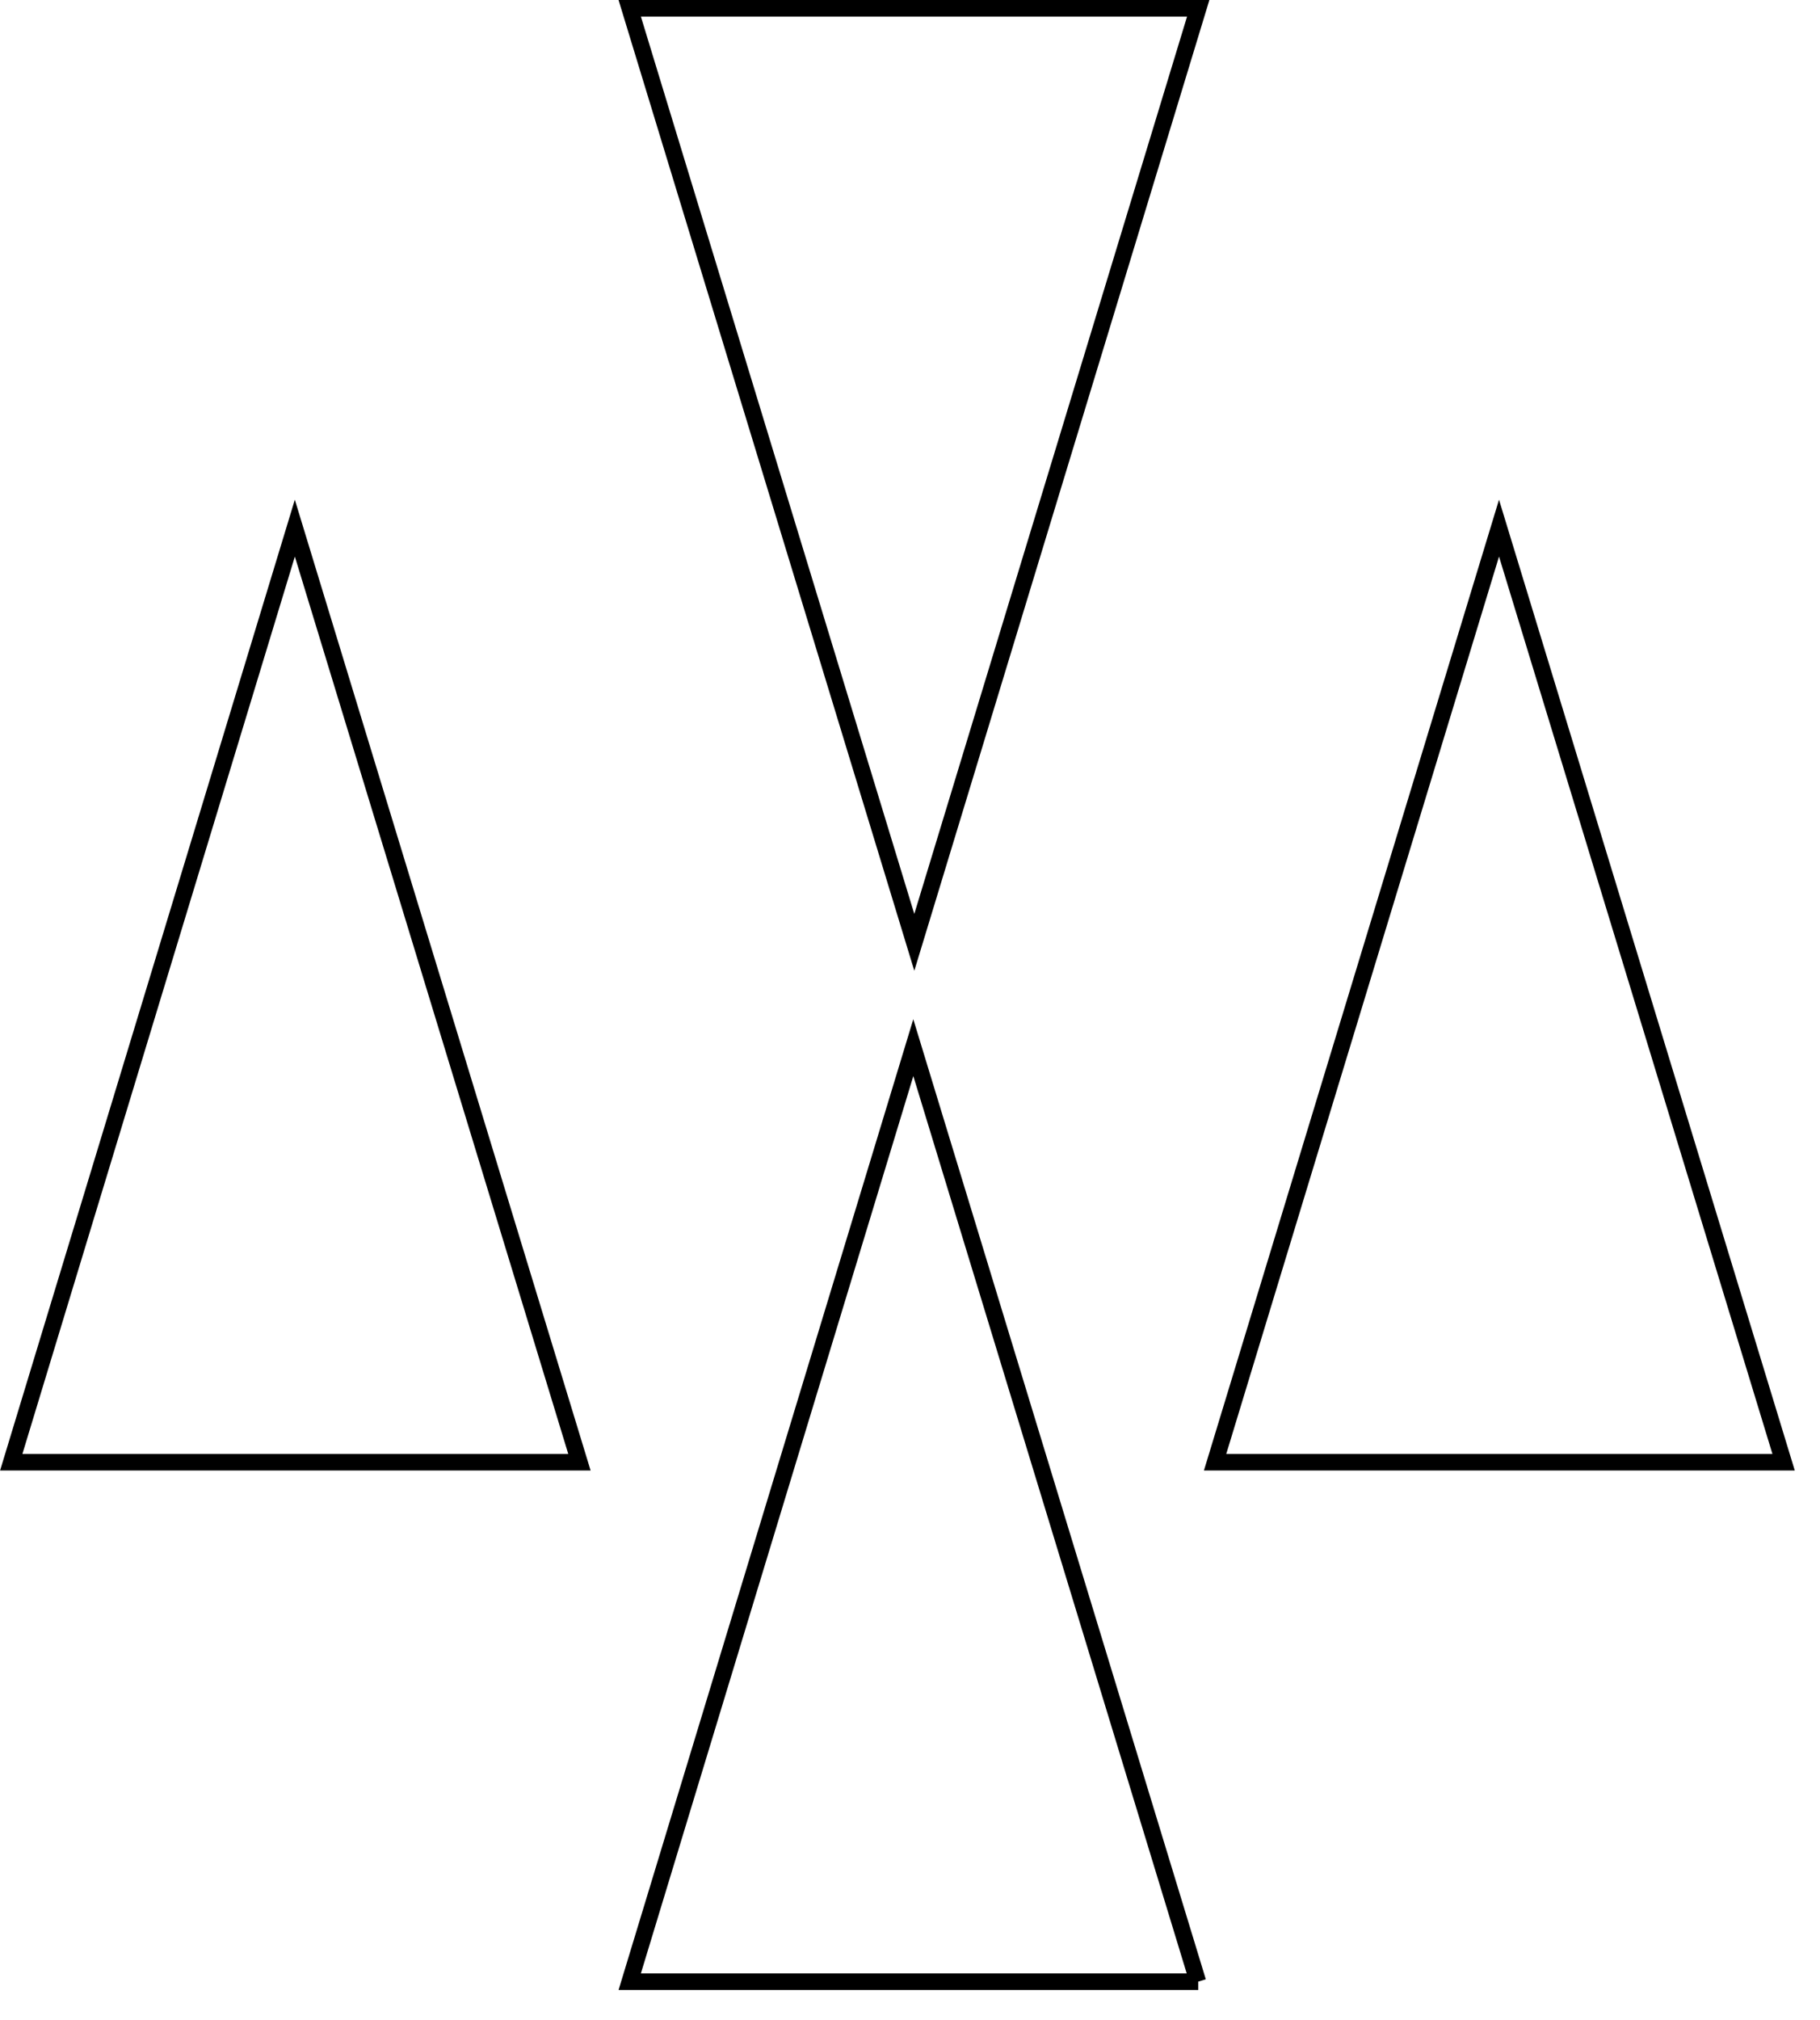 <svg width="55" height="61" viewBox="0 0 55 61" fill="none" xmlns="http://www.w3.org/2000/svg">
<path d="M53.9 44.16H36.72L45.3 15.95L53.9 44.16Z" stroke="black" stroke-width="0.5" stroke-miterlimit="10"/>
<path d="M17.51 44.16H0.34L8.91 15.95L17.51 44.16Z" stroke="black" stroke-width="0.5" stroke-miterlimit="10"/>
<path d="M36.21 59.85H19.03L27.6 31.64L36.2 59.85H36.21Z" stroke="black" stroke-width="0.5" stroke-miterlimit="10"/>
<path d="M19.03 0.25H36.21L27.63 28.46L19.03 0.25Z" stroke="black" stroke-width="0.5" stroke-miterlimit="10"/>
</svg>
